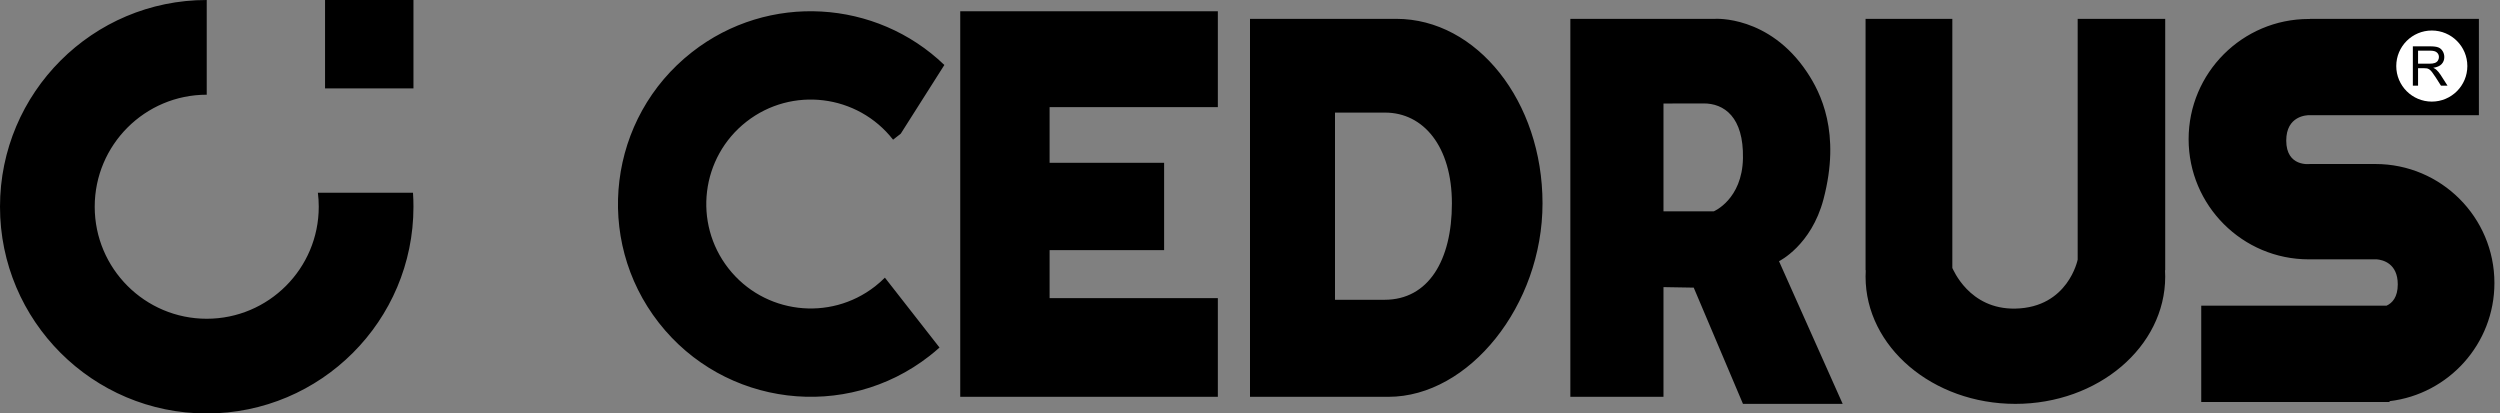 <?xml version="1.0" encoding="UTF-8" standalone="no"?>
<!DOCTYPE svg PUBLIC "-//W3C//DTD SVG 1.1//EN" "http://www.w3.org/Graphics/SVG/1.1/DTD/svg11.dtd">
<svg width="100%" height="100%" viewBox="0 0 260 43" version="1.1" xmlns="http://www.w3.org/2000/svg" xmlns:xlink="http://www.w3.org/1999/xlink" xml:space="preserve" xmlns:serif="http://www.serif.com/" style="fill-rule:evenodd;clip-rule:evenodd;stroke-linejoin:round;stroke-miterlimit:2;">
    <rect x="0" y="0" width="260" height="43" fill="#808080" stroke="none"/>
    <path d="M21.5,9.85C15.07,9.85 9.85,15.07 9.85,21.5C9.85,27.93 15.07,33.15 21.5,33.15C27.93,33.15 33.15,27.93 33.15,21.5C33.15,21.006 33.12,20.519 33.06,20.041L42.951,20.041C42.984,20.524 43,21.01 43,21.5C43,33.366 33.366,43 21.5,43C9.634,43 0,33.366 0,21.5C0,9.634 9.634,0 21.5,0L21.5,9.85ZM178.354,1.96C178.354,1.96 183.975,1.573 187.932,7.508C189.348,9.632 191.472,13.799 189.64,20.732C188.369,25.539 185.017,27.165 185.017,27.165L191.639,42.003L181.269,42.003L176.147,29.914L173.002,29.86L173.002,41.269L163.316,41.269L163.316,1.96L178.354,1.96ZM216.078,27.002L216.078,1.96L225.182,1.96L225.182,28.109L225.163,28.109C225.176,28.327 225.182,28.547 225.182,28.768C225.182,36.073 218.2,42.003 209.6,42.003C201.001,42.003 194.019,36.073 194.019,28.768C194.019,28.547 194.025,28.327 194.038,28.109L194.019,28.109L194.019,1.96L203.043,1.96L203.043,27.873C203.111,27.958 204.766,32.197 209.6,32.094C215.093,31.978 216.078,27.002 216.078,27.002ZM240.193,11.978C239.924,11.974 237.769,12.028 237.769,14.621C237.769,17.386 240.221,17.057 240.221,17.057L246.914,17.057L246.914,17.058C246.957,17.057 247.001,17.057 247.045,17.057C253.875,17.057 259.42,22.602 259.42,29.432C259.42,35.765 254.652,40.994 248.513,41.721L248.513,41.807L228.929,41.807L228.929,31.789L248.204,31.789C248.794,31.517 249.368,30.91 249.368,29.578C249.368,27.379 247.801,27.025 247.185,26.971L240.228,26.971C240.19,26.972 240.153,26.972 240.115,26.972C233.217,26.972 227.616,21.371 227.616,14.473C227.616,7.574 233.217,1.974 240.115,1.974C240.151,1.974 240.186,1.974 240.221,1.975L240.221,1.96L257.805,1.96L257.805,11.978L240.221,11.978L240.193,11.978ZM126.656,11.143L126.656,1.169L99.865,1.169L99.865,41.269L126.656,41.269L126.656,31.008L109.158,31.008L109.158,26.011L121.068,26.011L121.068,16.932L109.158,16.932L109.158,11.143L126.656,11.143ZM145.211,1.96C153.606,1.96 160.422,10.559 160.422,21.151C160.422,31.742 152.788,41.269 144.393,41.269L130,41.269L130,1.96L145.211,1.96ZM93.678,13.904L92.88,14.528C89.187,9.803 82.352,8.964 77.627,12.657C72.902,16.35 72.064,23.185 75.756,27.91C79.449,32.635 86.284,33.473 91.009,29.78C91.372,29.497 91.712,29.195 92.029,28.876L97.71,36.145C97.374,36.446 97.026,36.737 96.666,37.019C87.946,43.834 75.333,42.287 68.518,33.567C61.703,24.847 63.25,12.234 71.97,5.419C79.931,-0.803 91.138,-0.055 98.213,6.758L93.678,13.904ZM144.052,11.71C148.028,11.71 150.998,15.222 150.998,21.151C150.998,27.08 148.554,31.177 143.997,31.177L138.84,31.177L138.84,11.71L144.052,11.71ZM173.002,21.981L173.002,10.766C174.243,10.77 175.653,10.769 177.146,10.757C179.31,10.738 181.352,12.173 181.268,16.462C181.185,20.752 178.229,21.981 178.229,21.981L173.002,21.981ZM43,0L33.805,0L33.805,9.195L43,9.195L43,0Z"/>
    <g transform="matrix(1.048,0,0,1.048,-12.446,-0.474)">
        <circle cx="253.2" cy="7.008" r="3.527" style="fill:white;"/>
    </g>
    <g transform="matrix(0.381,0,0,0.381,169.858,4.351)">
        <path d="M212.805,11.966L212.805,1.229L217.566,1.229C218.523,1.229 219.25,1.325 219.748,1.518C220.247,1.711 220.644,2.052 220.942,2.54C221.24,3.028 221.389,3.568 221.389,4.159C221.389,4.92 221.143,5.562 220.649,6.085C220.156,6.607 219.394,6.939 218.364,7.081C218.74,7.262 219.026,7.44 219.221,7.616C219.636,7.997 220.029,8.473 220.4,9.044L222.268,11.966L220.481,11.966L219.06,9.732C218.645,9.088 218.303,8.595 218.035,8.253C217.766,7.911 217.526,7.672 217.313,7.535C217.101,7.398 216.885,7.303 216.665,7.249C216.504,7.215 216.24,7.198 215.874,7.198L214.226,7.198L214.226,11.966L212.805,11.966ZM214.226,5.968L217.28,5.968C217.93,5.968 218.437,5.901 218.804,5.766C219.17,5.632 219.448,5.417 219.639,5.122C219.829,4.826 219.924,4.505 219.924,4.159C219.924,3.651 219.74,3.233 219.371,2.906C219.003,2.579 218.42,2.415 217.624,2.415L214.226,2.415L214.226,5.968Z" style="fill-rule:nonzero;"/>
    </g>
</svg>
